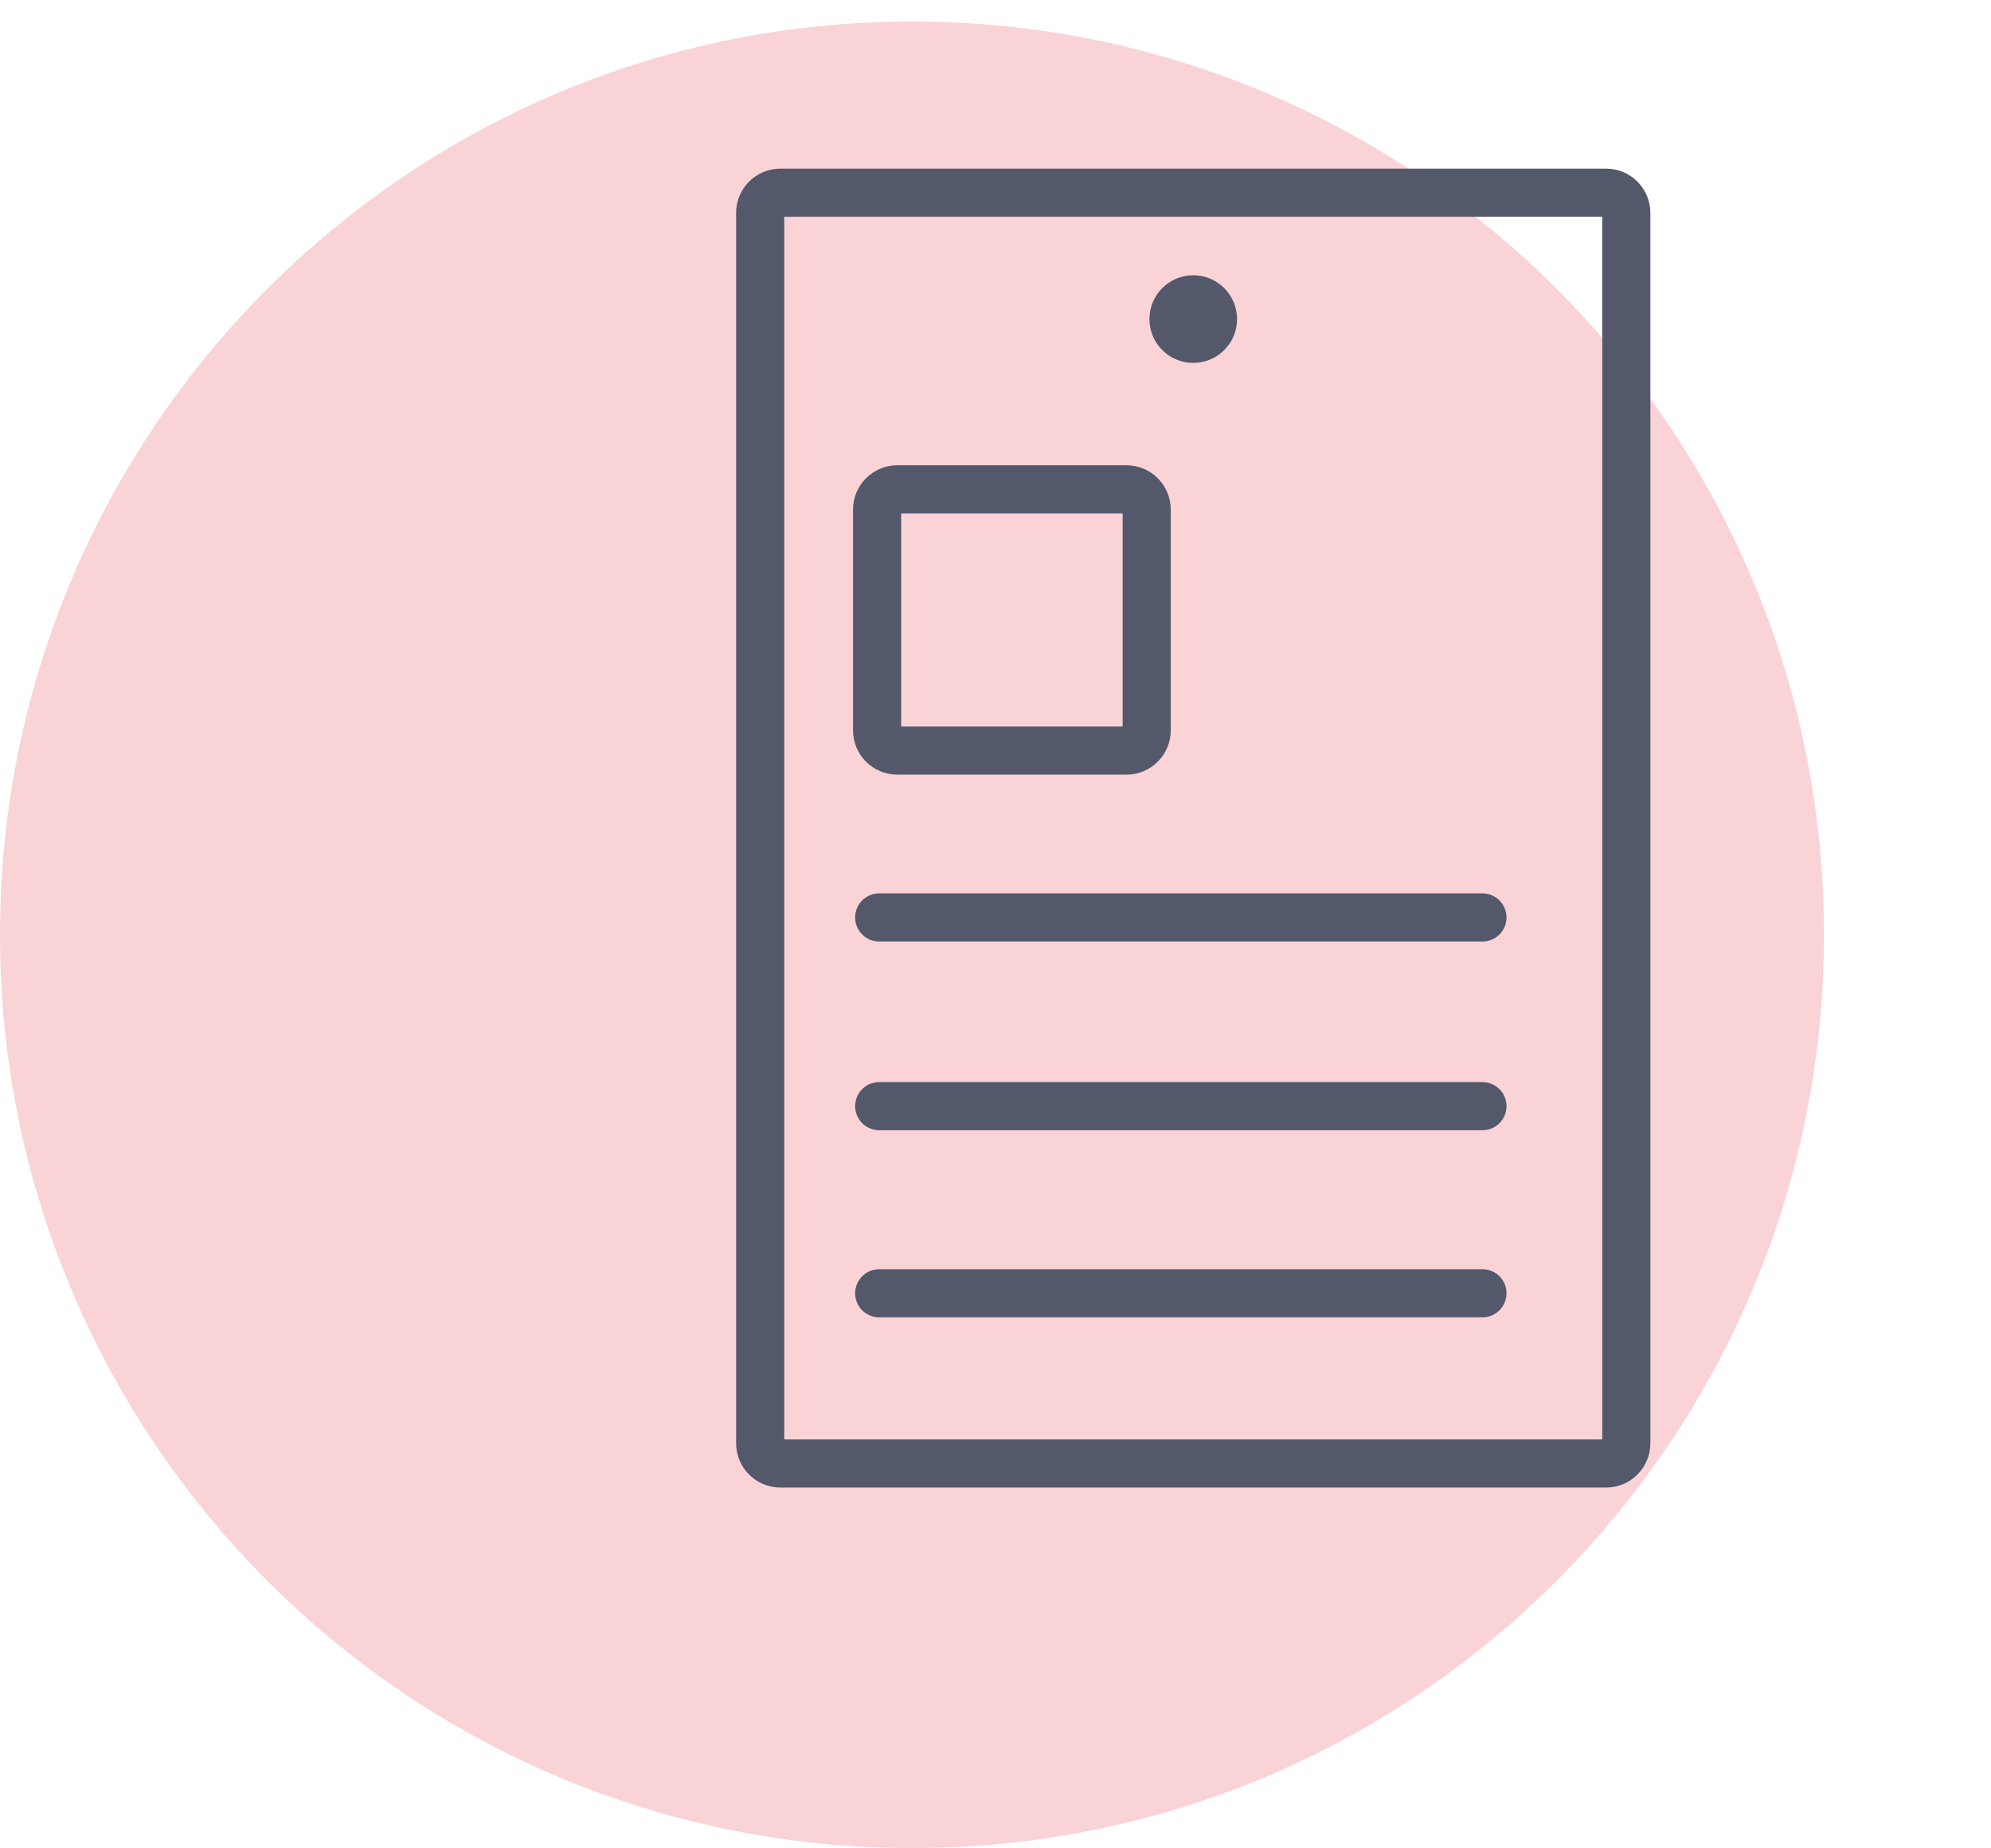 <?xml version="1.0" encoding="utf-8"?>
<!-- Generator: Adobe Illustrator 16.0.0, SVG Export Plug-In . SVG Version: 6.00 Build 0)  -->
<!DOCTYPE svg PUBLIC "-//W3C//DTD SVG 1.1//EN" "http://www.w3.org/Graphics/SVG/1.1/DTD/svg11.dtd">
<svg version="1.1" id="Layer_1" xmlns="http://www.w3.org/2000/svg" xmlns:xlink="http://www.w3.org/1999/xlink" x="0px" y="0px"
	 width="82.754px" height="76.8px" viewBox="0 0 82.754 76.8" enable-background="new 0 0 82.754 76.8" xml:space="preserve">
<g>
	<path opacity="0.2" fill="#E6233A" enable-background="new    " d="M37.906,0.894c20.935,0,37.906,16.993,37.906,37.953
		c0,20.961-16.972,37.953-37.906,37.953S0,59.808,0,38.847C0,17.886,16.971,0.894,37.906,0.894z"/>
</g>
<path fill="none" stroke="#53586B" stroke-width="2" stroke-miterlimit="10" d="M32.436,60.816c-0.464,0-0.84-0.376-0.84-0.841
	V8.848c0-0.464,0.376-0.84,0.84-0.84h34.319c0.465,0,0.841,0.376,0.841,0.84v51.127c0,0.465-0.376,0.841-0.841,0.841H32.436z"/>
<path fill="none" stroke="#53586B" stroke-width="2" stroke-linecap="round" stroke-linejoin="round" stroke-miterlimit="10" d="
	M47.661,30.35c0,0.464-0.376,0.841-0.84,0.841h-9.525c-0.464,0-0.84-0.376-0.84-0.841v-9.175c0-0.464,0.376-0.84,0.84-0.84h9.525
	c0.464,0,0.84,0.376,0.84,0.84V30.35z"/>
<line fill="none" stroke="#53586B" stroke-width="2" stroke-linecap="round" stroke-linejoin="round" stroke-miterlimit="10" x1="36.543" y1="38.125" x2="61.616" y2="38.125"/>
<line fill="none" stroke="#53586B" stroke-width="2" stroke-linecap="round" stroke-linejoin="round" stroke-miterlimit="10" x1="36.543" y1="45.968" x2="61.616" y2="45.968"/>
<line fill="none" stroke="#53586B" stroke-width="2" stroke-linecap="round" stroke-linejoin="round" stroke-miterlimit="10" x1="36.543" y1="53.743" x2="61.616" y2="53.743"/>
<circle fill="#53586B" cx="49.596" cy="13.26" r="1.821"/>
</svg>
